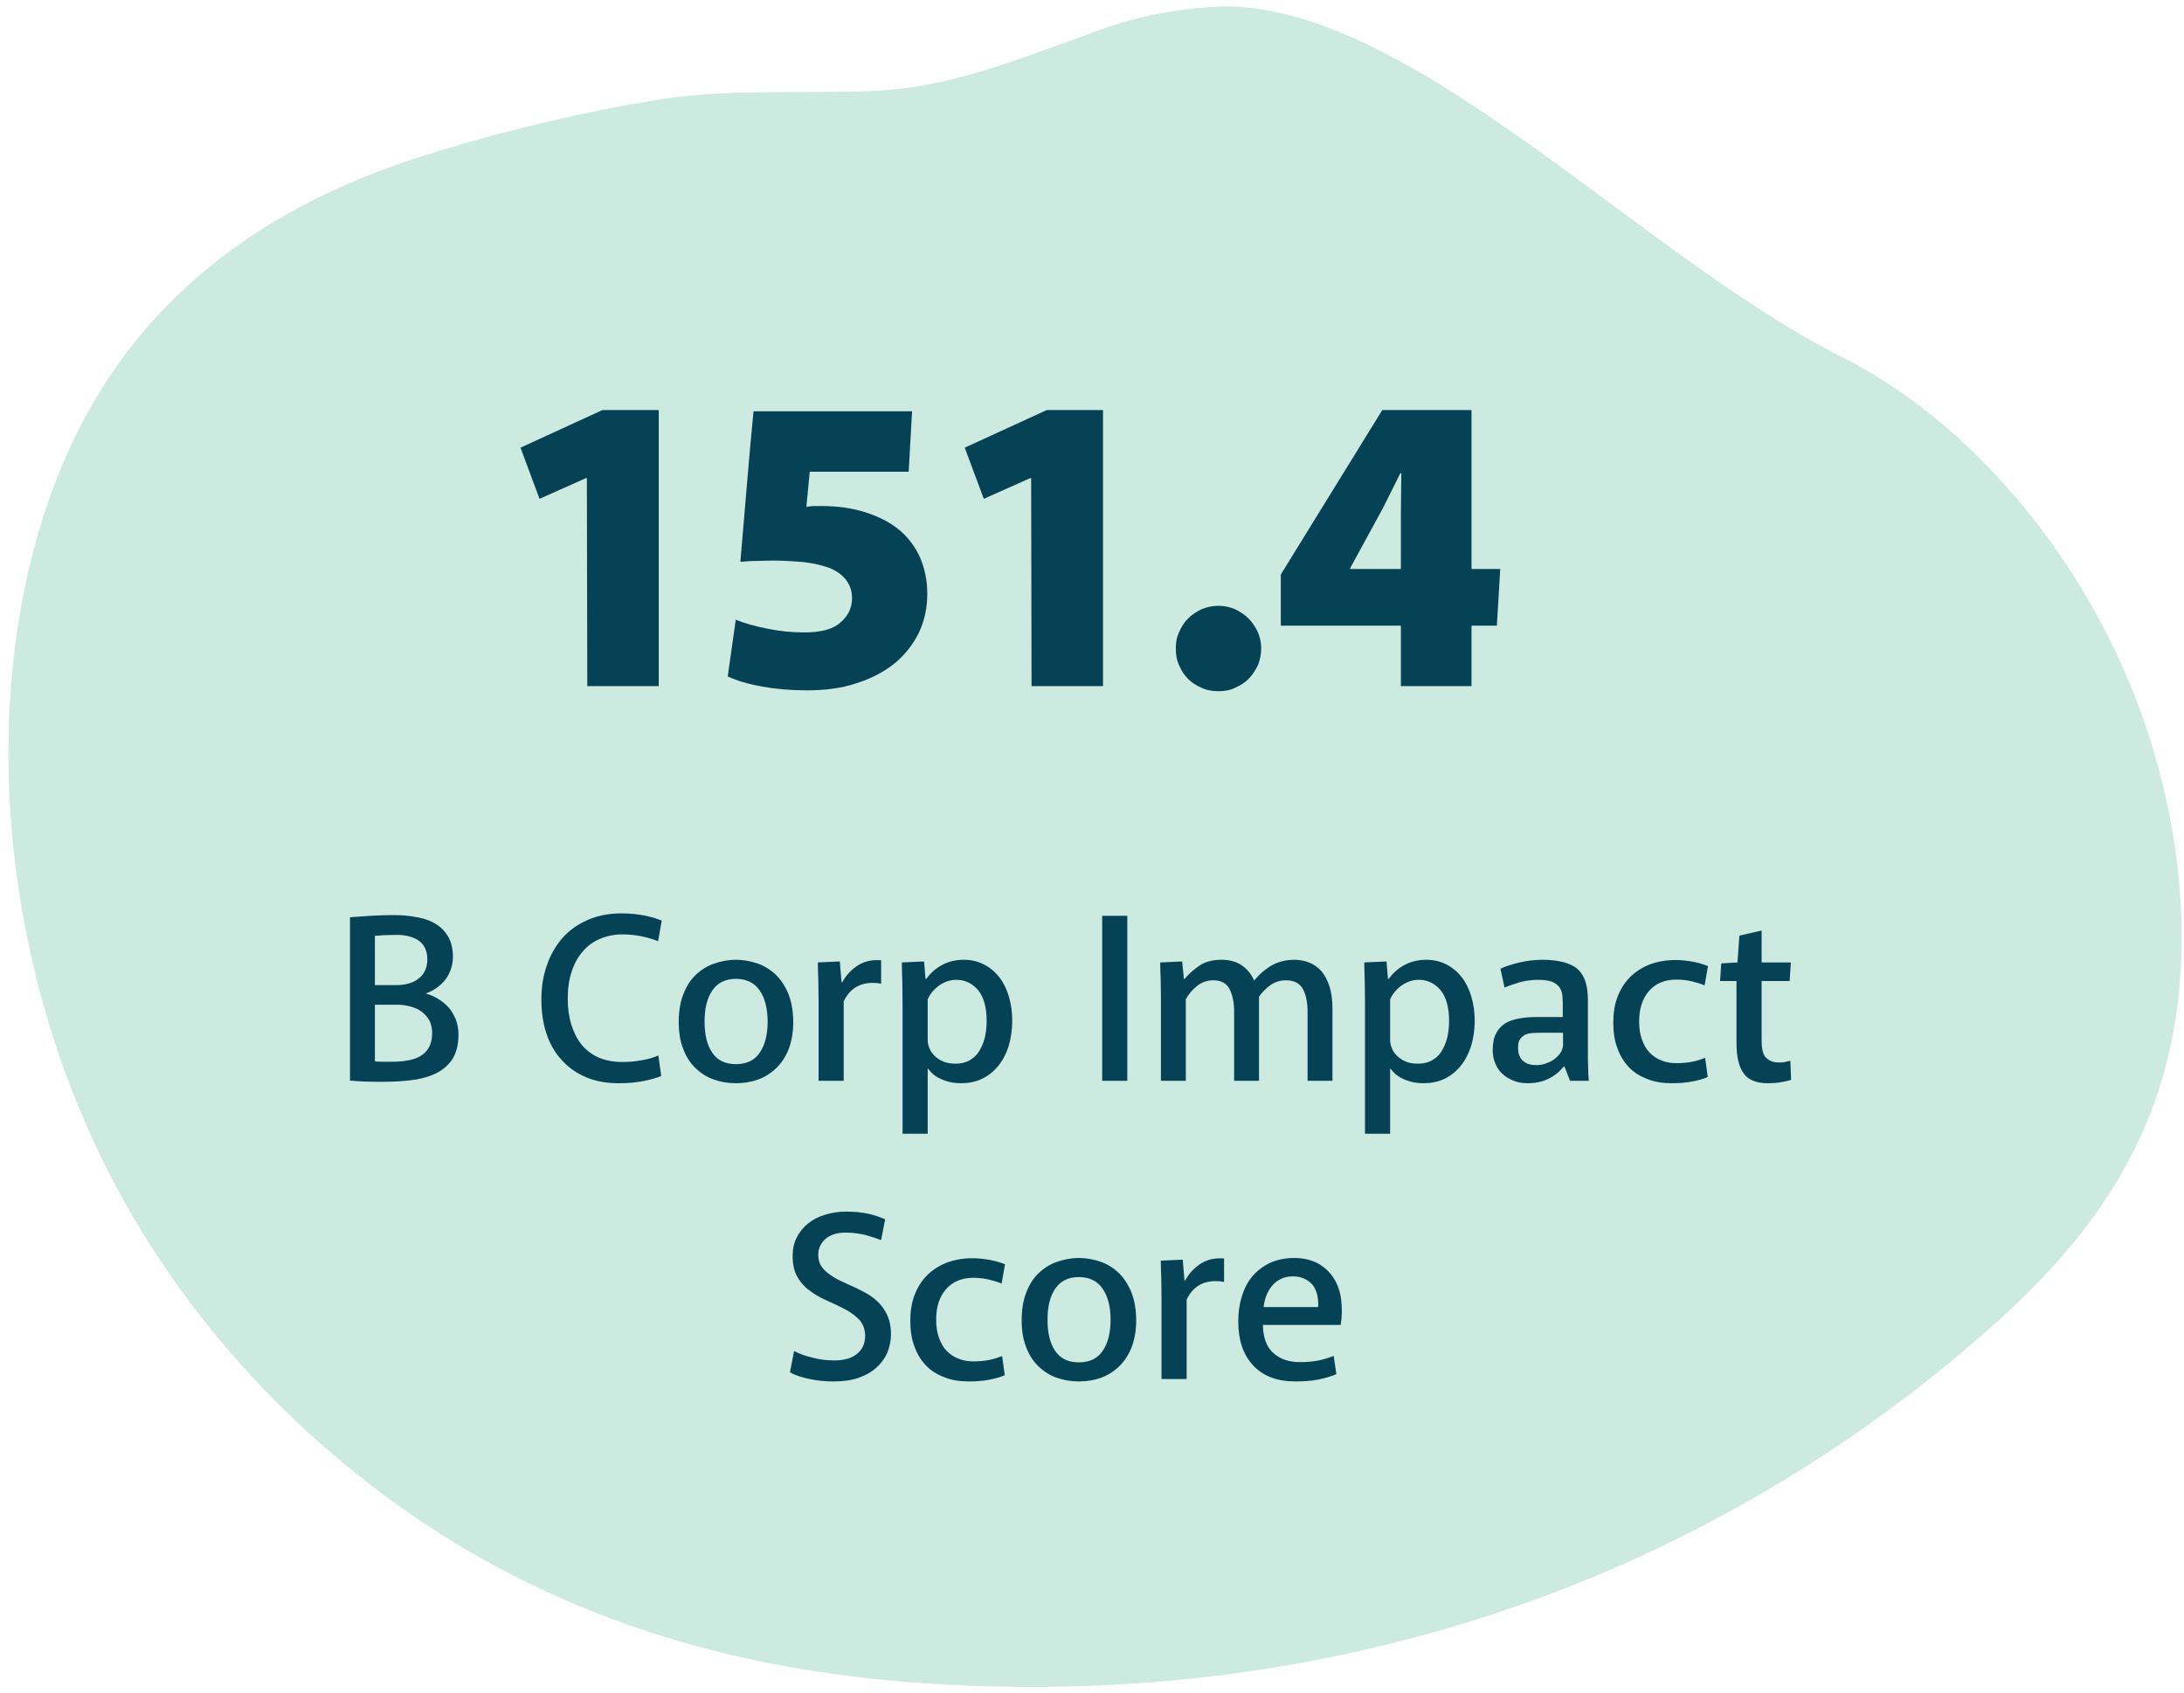 <svg width="249" height="193" viewBox="0 0 249 193" fill="none" xmlns="http://www.w3.org/2000/svg">
<path d="M71.962 11.914L74.264 11.492C82.097 10.084 91.001 10.694 99.236 10.384C108.244 10.067 115.996 6.749 123.895 3.975C128.704 2.025 133.952 0.936 139.563 0.723C161.3 0.762 186.971 29.164 210.064 40.741C222.882 47.179 234.645 60.013 241.602 75.158C248.559 90.302 250.565 107.503 247.002 121.221C243.387 135.356 234.375 145.066 224.854 153.184C193.575 180.031 153.733 193.809 110.946 192.202C94.157 191.605 76.724 188.648 59.715 180.235C42.706 171.821 26.115 157.52 15.033 138.504C-2.138 109.036 -3.158 71.647 9.605 47.749C18.107 31.909 32.013 23.049 47.429 18.033C55.346 15.466 63.538 13.467 71.892 11.881" fill="#CCEAE0"/>
<path d="M66.812 54.51H66.909L66.957 78.227H75.103V46.749H68.692L59.341 51.04L61.51 56.873L66.812 54.51Z" fill="#064256"/>
<path d="M91.935 57.788L92.32 53.787H103.6L103.986 46.894H85.909C85.62 49.786 85.379 52.679 85.138 55.474C84.897 58.27 84.656 61.114 84.415 64.007L84.463 64.055C85.041 64.007 85.572 63.959 86.15 63.959C86.729 63.959 87.355 63.91 88.127 63.91C89.476 63.91 90.681 64.007 91.79 64.103C92.899 64.248 93.863 64.489 94.634 64.778C95.406 65.115 96.032 65.549 96.466 66.128C96.9 66.706 97.141 67.381 97.141 68.201C97.141 69.357 96.659 70.273 95.791 70.996C94.924 71.768 93.525 72.105 91.694 72.105C90.248 72.105 88.85 71.96 87.452 71.671C86.006 71.382 84.849 71.045 83.885 70.659L82.969 77.118C83.981 77.6 85.283 77.986 86.873 78.275C88.464 78.564 90.151 78.709 91.983 78.709C94.104 78.709 95.984 78.468 97.671 77.89C99.358 77.359 100.804 76.588 102.01 75.624C103.166 74.66 104.082 73.503 104.757 72.153C105.384 70.804 105.721 69.357 105.721 67.719C105.721 66.176 105.432 64.826 104.902 63.573C104.323 62.32 103.552 61.259 102.492 60.391C101.431 59.524 100.178 58.897 98.683 58.415C97.189 57.933 95.502 57.692 93.622 57.692H92.802C92.513 57.692 92.224 57.74 91.935 57.788Z" fill="#064256"/>
<path d="M117.465 54.51H117.561L117.609 78.227H125.756V46.749H119.345L109.993 51.04L112.162 56.873L117.465 54.51Z" fill="#064256"/>
<path d="M134.055 73.937C134.055 74.612 134.151 75.287 134.441 75.865C134.682 76.444 135.019 76.974 135.453 77.408C135.887 77.841 136.417 78.179 136.995 78.42C137.574 78.709 138.249 78.805 138.924 78.805C139.599 78.805 140.225 78.709 140.804 78.42C141.382 78.179 141.912 77.841 142.346 77.408C142.78 76.974 143.117 76.444 143.407 75.865C143.648 75.287 143.792 74.612 143.792 73.937C143.792 73.262 143.648 72.635 143.407 72.057C143.117 71.478 142.78 70.948 142.346 70.514C141.912 70.081 141.382 69.743 140.804 69.454C140.225 69.213 139.599 69.068 138.924 69.068C138.249 69.068 137.574 69.213 136.995 69.454C136.417 69.743 135.887 70.081 135.453 70.514C135.019 70.948 134.682 71.478 134.441 72.057C134.151 72.635 134.055 73.262 134.055 73.937Z" fill="#064256"/>
<path d="M159.716 64.874H153.932V64.778L157.644 57.981L159.668 53.932L159.765 53.98L159.716 58.608V64.874ZM167.767 46.749H157.595L146.026 65.501V71.334H159.716V78.227H167.767V71.334H170.659L171.044 64.874H167.767V46.749Z" fill="#064256"/>
<path d="M42.742 114.55H45.276C45.827 114.55 46.35 114.633 46.846 114.771C47.342 114.908 47.755 115.101 48.113 115.377C48.471 115.652 48.746 115.983 48.967 116.368C49.16 116.781 49.27 117.25 49.27 117.801C49.27 118.462 49.132 118.985 48.912 119.398C48.664 119.839 48.333 120.17 47.92 120.417C47.479 120.665 46.983 120.831 46.433 120.913C45.854 121.023 45.248 121.051 44.615 121.051H43.595C43.265 121.051 42.989 121.051 42.742 120.996V114.55ZM45.248 106.59C46.322 106.59 47.176 106.838 47.782 107.278C48.388 107.719 48.719 108.435 48.719 109.372C48.719 110.308 48.388 111.052 47.755 111.548C47.121 112.071 46.24 112.319 45.083 112.319H42.742V106.7C43.072 106.672 43.43 106.645 43.843 106.617C44.229 106.617 44.697 106.59 45.248 106.59ZM39.904 104.579V123.2C40.4 123.255 40.951 123.282 41.585 123.31C42.218 123.337 42.934 123.337 43.761 123.337C45.083 123.337 46.295 123.255 47.342 123.089C48.388 122.924 49.297 122.621 50.014 122.208C50.73 121.795 51.308 121.244 51.694 120.555C52.079 119.867 52.272 118.985 52.272 117.938C52.272 117.332 52.162 116.754 51.969 116.231C51.749 115.707 51.473 115.239 51.143 114.853C50.785 114.468 50.399 114.165 49.958 113.889C49.518 113.614 49.049 113.421 48.581 113.283V113.256C49.545 112.898 50.289 112.347 50.84 111.603C51.363 110.859 51.639 110.005 51.639 109.069C51.639 108.242 51.473 107.526 51.17 106.92C50.84 106.314 50.399 105.818 49.821 105.433C49.242 105.047 48.554 104.772 47.727 104.606C46.901 104.441 45.964 104.331 44.973 104.331C44.036 104.331 43.127 104.358 42.246 104.414C41.364 104.469 40.565 104.524 39.904 104.579Z" fill="#064256"/>
<path d="M64.729 113.862C64.729 112.732 64.867 111.713 65.169 110.804C65.445 109.923 65.858 109.151 66.409 108.518C66.932 107.884 67.594 107.388 68.365 107.058C69.136 106.727 69.99 106.535 70.982 106.535C71.753 106.535 72.497 106.617 73.158 106.755C73.819 106.893 74.452 107.085 75.031 107.306L75.444 104.964C75.003 104.772 74.397 104.579 73.626 104.414C72.827 104.248 71.918 104.138 70.871 104.138C69.439 104.138 68.144 104.386 67.015 104.882C65.886 105.378 64.922 106.039 64.15 106.92C63.379 107.802 62.773 108.821 62.36 110.033C61.919 111.245 61.726 112.539 61.726 113.972C61.726 115.404 61.919 116.699 62.305 117.856C62.69 119.013 63.269 120.032 64.04 120.858C64.784 121.685 65.693 122.346 66.795 122.814C67.897 123.282 69.136 123.503 70.568 123.503C71.588 123.503 72.524 123.42 73.35 123.255C74.177 123.089 74.865 122.897 75.389 122.676L75.058 120.335C74.507 120.583 73.846 120.776 73.13 120.886C72.414 121.023 71.67 121.079 70.954 121.079C69.935 121.079 69.053 120.913 68.282 120.583C67.511 120.252 66.85 119.756 66.326 119.123C65.803 118.489 65.417 117.718 65.142 116.837C64.867 115.955 64.729 114.963 64.729 113.862Z" fill="#064256"/>
<path d="M87.519 116.478C87.519 117.966 87.216 119.15 86.61 120.032C86.004 120.913 85.095 121.326 83.911 121.326C82.699 121.326 81.817 120.913 81.212 120.032C80.606 119.15 80.33 117.966 80.33 116.478C80.33 114.991 80.606 113.807 81.212 112.925C81.817 112.044 82.699 111.603 83.911 111.603C85.095 111.603 86.004 112.044 86.61 112.925C87.216 113.807 87.519 114.991 87.519 116.478ZM90.439 116.534C90.439 115.322 90.246 114.275 89.916 113.393C89.558 112.512 89.09 111.768 88.484 111.162C87.877 110.584 87.189 110.143 86.418 109.868C85.619 109.592 84.792 109.427 83.911 109.427C83.029 109.427 82.176 109.592 81.404 109.868C80.606 110.143 79.917 110.584 79.311 111.162C78.705 111.741 78.237 112.484 77.906 113.366C77.548 114.275 77.383 115.322 77.383 116.534C77.383 117.718 77.548 118.737 77.906 119.619C78.237 120.5 78.705 121.216 79.311 121.795C79.917 122.373 80.606 122.814 81.404 123.089C82.176 123.365 83.029 123.503 83.911 123.503C84.792 123.503 85.619 123.365 86.418 123.089C87.189 122.814 87.877 122.373 88.484 121.795C89.09 121.216 89.558 120.5 89.916 119.619C90.246 118.737 90.439 117.718 90.439 116.534Z" fill="#064256"/>
<path d="M100.46 112.154V109.482C99.441 109.399 98.56 109.592 97.816 110.06C97.045 110.556 96.466 111.19 96.026 111.989H95.943L95.75 109.62L93.243 109.73C93.243 110.391 93.271 111.052 93.299 111.741C93.299 112.457 93.326 113.201 93.326 113.999V123.227H96.191V114.165C96.632 113.256 97.238 112.65 97.981 112.347C98.698 112.044 99.524 111.989 100.46 112.154Z" fill="#064256"/>
<path d="M109.899 109.427C108.109 109.427 106.676 110.171 105.602 111.603H105.519L105.354 109.62L102.82 109.73C102.82 110.446 102.847 111.19 102.875 111.961C102.875 112.76 102.902 113.559 102.902 114.357V129.26H105.767V121.85H105.822C106.263 122.456 106.841 122.869 107.503 123.117C108.164 123.392 108.825 123.503 109.541 123.503C110.367 123.503 111.166 123.365 111.882 123.034C112.598 122.704 113.204 122.235 113.728 121.629C114.251 121.023 114.664 120.252 114.967 119.371C115.243 118.489 115.408 117.47 115.408 116.313C115.408 115.377 115.27 114.468 115.022 113.614C114.775 112.787 114.416 112.044 113.948 111.438C113.48 110.832 112.901 110.336 112.213 109.978C111.524 109.62 110.753 109.427 109.899 109.427ZM109.045 111.713C110.037 111.713 110.863 112.126 111.524 112.898C112.158 113.696 112.488 114.853 112.488 116.396C112.488 117.112 112.406 117.746 112.268 118.352C112.103 118.958 111.882 119.453 111.607 119.894C111.331 120.335 110.946 120.665 110.505 120.913C110.064 121.161 109.541 121.271 108.935 121.271C108.384 121.271 107.916 121.189 107.53 121.023C107.144 120.858 106.814 120.638 106.538 120.362C106.263 120.087 106.07 119.811 105.96 119.481C105.822 119.178 105.767 118.875 105.767 118.599V113.944C106.043 113.311 106.483 112.787 107.089 112.347C107.695 111.933 108.329 111.713 109.045 111.713Z" fill="#064256"/>
<path d="M128.526 123.227V104.414H125.661V123.227H128.526Z" fill="#064256"/>
<path d="M139.272 109.427C138.253 109.427 137.426 109.647 136.765 110.088C136.104 110.529 135.553 111.024 135.057 111.603H134.975L134.782 109.62L132.275 109.73C132.275 110.391 132.303 110.997 132.33 111.603C132.33 112.209 132.358 112.842 132.358 113.531V123.227H135.195V113.917C135.526 113.338 135.939 112.842 136.49 112.402C137.013 111.989 137.619 111.768 138.335 111.768C139.217 111.768 139.823 112.099 140.181 112.76C140.511 113.421 140.704 114.275 140.704 115.322V123.227H143.541V113.641C143.872 113.145 144.313 112.705 144.836 112.319C145.359 111.961 145.938 111.768 146.599 111.768C147.535 111.768 148.169 112.099 148.527 112.732C148.885 113.366 149.078 114.247 149.078 115.377V123.227H151.915V115.019C151.915 114.027 151.805 113.201 151.585 112.484C151.364 111.796 151.061 111.217 150.676 110.749C150.29 110.308 149.822 109.978 149.298 109.757C148.747 109.537 148.169 109.427 147.563 109.427C146.626 109.427 145.772 109.647 145.056 110.033C144.313 110.446 143.624 111.024 143.018 111.768H142.963C142.687 111.08 142.219 110.529 141.613 110.088C140.98 109.647 140.208 109.427 139.272 109.427Z" fill="#064256"/>
<path d="M162.623 109.427C160.832 109.427 159.4 110.171 158.326 111.603H158.243L158.078 109.62L155.544 109.73C155.544 110.446 155.571 111.19 155.599 111.961C155.599 112.76 155.626 113.559 155.626 114.357V129.26H158.491V121.85H158.546C158.987 122.456 159.565 122.869 160.226 123.117C160.887 123.392 161.548 123.503 162.265 123.503C163.091 123.503 163.89 123.365 164.606 123.034C165.322 122.704 165.928 122.235 166.452 121.629C166.975 121.023 167.388 120.252 167.691 119.371C167.967 118.489 168.132 117.47 168.132 116.313C168.132 115.377 167.994 114.468 167.746 113.614C167.498 112.787 167.14 112.044 166.672 111.438C166.204 110.832 165.625 110.336 164.937 109.978C164.248 109.62 163.477 109.427 162.623 109.427ZM161.769 111.713C162.76 111.713 163.587 112.126 164.248 112.898C164.881 113.696 165.212 114.853 165.212 116.396C165.212 117.112 165.129 117.746 164.992 118.352C164.826 118.958 164.606 119.453 164.331 119.894C164.055 120.335 163.669 120.665 163.229 120.913C162.788 121.161 162.265 121.271 161.659 121.271C161.108 121.271 160.639 121.189 160.254 121.023C159.868 120.858 159.538 120.638 159.262 120.362C158.987 120.087 158.794 119.811 158.684 119.481C158.546 119.178 158.491 118.875 158.491 118.599V113.944C158.766 113.311 159.207 112.787 159.813 112.347C160.419 111.933 161.053 111.713 161.769 111.713Z" fill="#064256"/>
<path d="M181.038 119.949V113.999C181.038 113.256 180.956 112.595 180.79 112.016C180.625 111.465 180.35 110.969 179.964 110.584C179.578 110.198 179.027 109.923 178.366 109.73C177.705 109.537 176.851 109.427 175.86 109.427C174.978 109.427 174.097 109.537 173.243 109.73C172.361 109.95 171.645 110.171 171.067 110.446L171.535 112.595C172.058 112.374 172.637 112.181 173.27 111.989C173.876 111.823 174.593 111.713 175.419 111.713C176.025 111.713 176.521 111.796 176.879 111.906C177.237 112.044 177.512 112.236 177.705 112.457C177.898 112.677 178.036 112.953 178.091 113.283C178.146 113.614 178.173 113.999 178.173 114.385V115.955H175.143C174.427 115.955 173.794 116.01 173.188 116.12C172.582 116.231 172.058 116.396 171.618 116.671C171.177 116.947 170.819 117.332 170.571 117.828C170.295 118.324 170.185 118.985 170.185 119.756C170.185 120.252 170.268 120.748 170.461 121.189C170.626 121.657 170.901 122.07 171.26 122.401C171.59 122.731 172.031 123.007 172.527 123.2C173.022 123.42 173.573 123.503 174.179 123.503C175.061 123.503 175.832 123.337 176.521 123.007C177.209 122.676 177.788 122.208 178.284 121.602H178.366L179 123.227H181.148C181.093 122.759 181.066 122.235 181.066 121.685C181.038 121.134 181.038 120.555 181.038 119.949ZM175.143 121.437C174.537 121.437 174.042 121.299 173.656 120.968C173.27 120.638 173.078 120.142 173.078 119.481C173.078 119.04 173.133 118.71 173.298 118.489C173.463 118.269 173.656 118.076 173.904 117.966C174.152 117.856 174.427 117.801 174.758 117.773C175.061 117.773 175.364 117.746 175.694 117.746H178.201V119.233C178.146 119.591 178.036 119.894 177.815 120.17C177.595 120.445 177.347 120.665 177.072 120.858C176.769 121.051 176.438 121.189 176.108 121.299C175.749 121.409 175.419 121.437 175.143 121.437Z" fill="#064256"/>
<path d="M186.88 116.478C186.88 115.019 187.238 113.862 188.009 112.98C188.753 112.126 189.8 111.686 191.149 111.686C191.81 111.686 192.416 111.768 192.967 111.906C193.518 112.044 193.959 112.181 194.345 112.347L194.73 110.143C194.234 109.95 193.683 109.785 193.022 109.647C192.361 109.537 191.7 109.454 191.039 109.454C189.91 109.454 188.918 109.647 188.037 109.978C187.155 110.336 186.411 110.832 185.805 111.438C185.199 112.071 184.731 112.815 184.401 113.696C184.07 114.578 183.932 115.514 183.932 116.561C183.932 117.663 184.07 118.655 184.401 119.508C184.704 120.362 185.144 121.079 185.723 121.685C186.301 122.291 187.017 122.731 187.844 123.034C188.67 123.365 189.579 123.503 190.598 123.503C191.425 123.503 192.196 123.447 192.912 123.31C193.628 123.172 194.234 123.007 194.703 122.786L194.4 120.61C193.959 120.776 193.491 120.941 192.94 121.051C192.389 121.161 191.783 121.216 191.149 121.216C190.543 121.216 189.965 121.134 189.441 120.913C188.918 120.72 188.477 120.417 188.092 120.032C187.706 119.646 187.431 119.15 187.21 118.544C186.99 117.966 186.88 117.277 186.88 116.478Z" fill="#064256"/>
<path d="M197.979 111.851V118.902C197.979 120.5 198.255 121.657 198.806 122.401C199.357 123.144 200.266 123.503 201.533 123.503C202.029 123.503 202.524 123.475 203.02 123.392C203.489 123.31 203.874 123.227 204.205 123.117L204.122 120.941C203.902 120.996 203.709 121.023 203.516 121.079C203.296 121.134 203.048 121.134 202.745 121.134C202.194 121.134 201.753 120.968 201.395 120.638C201.009 120.307 200.844 119.646 200.844 118.599V111.851H204.039L204.177 109.73H200.844V106.094L198.31 106.672L198.09 109.73L196.244 109.84L196.106 111.851H197.979Z" fill="#064256"/>
<path d="M95.136 155.106C94.309 155.106 93.483 155.023 92.684 154.803C91.858 154.61 91.141 154.362 90.535 154.032L90.067 156.456C90.618 156.786 91.362 157.034 92.298 157.227C93.207 157.42 94.116 157.503 95.025 157.503C96.072 157.503 96.981 157.392 97.808 157.117C98.606 156.841 99.295 156.483 99.846 155.988C100.397 155.519 100.838 154.941 101.141 154.28C101.416 153.619 101.581 152.902 101.581 152.076C101.581 151.305 101.444 150.644 101.223 150.093C100.975 149.542 100.672 149.046 100.287 148.633C99.901 148.22 99.46 147.862 98.964 147.559C98.469 147.283 97.945 147.008 97.422 146.76C96.898 146.539 96.403 146.292 95.907 146.071C95.411 145.851 94.97 145.575 94.585 145.3C94.199 145.024 93.868 144.721 93.648 144.363C93.4 144.005 93.29 143.565 93.29 143.041C93.29 142.38 93.538 141.774 94.089 141.278C94.64 140.782 95.411 140.535 96.43 140.535C97.257 140.535 98 140.645 98.689 140.81C99.378 141.003 99.956 141.196 100.452 141.388L100.92 139.02C100.369 138.772 99.736 138.551 98.992 138.386C98.221 138.221 97.394 138.138 96.485 138.138C95.604 138.138 94.805 138.276 94.061 138.496C93.318 138.717 92.684 139.047 92.133 139.488C91.582 139.929 91.141 140.479 90.838 141.085C90.508 141.719 90.37 142.435 90.37 143.206C90.37 144.226 90.563 145.052 90.976 145.686C91.362 146.347 91.885 146.87 92.491 147.283C93.097 147.724 93.786 148.082 94.502 148.385C95.218 148.716 95.879 149.019 96.485 149.349C97.091 149.68 97.615 150.093 98.028 150.534C98.413 151.002 98.634 151.608 98.634 152.324C98.634 153.205 98.303 153.894 97.67 154.39C97.036 154.886 96.182 155.106 95.136 155.106Z" fill="#064256"/>
<path d="M106.732 150.478C106.732 149.019 107.09 147.862 107.861 146.98C108.605 146.126 109.651 145.686 111.001 145.686C111.662 145.686 112.268 145.768 112.819 145.906C113.37 146.044 113.811 146.181 114.196 146.347L114.582 144.143C114.086 143.95 113.535 143.785 112.874 143.647C112.213 143.537 111.552 143.454 110.891 143.454C109.762 143.454 108.77 143.647 107.889 143.978C107.007 144.336 106.263 144.832 105.657 145.438C105.051 146.071 104.583 146.815 104.253 147.696C103.922 148.578 103.784 149.514 103.784 150.561C103.784 151.663 103.922 152.655 104.253 153.508C104.556 154.362 104.996 155.079 105.575 155.685C106.153 156.291 106.869 156.731 107.696 157.034C108.522 157.365 109.431 157.503 110.45 157.503C111.277 157.503 112.048 157.447 112.764 157.31C113.48 157.172 114.086 157.007 114.555 156.786L114.252 154.61C113.811 154.776 113.343 154.941 112.792 155.051C112.241 155.161 111.635 155.216 111.001 155.216C110.395 155.216 109.817 155.134 109.293 154.913C108.77 154.72 108.329 154.417 107.944 154.032C107.558 153.646 107.283 153.15 107.062 152.544C106.842 151.966 106.732 151.277 106.732 150.478Z" fill="#064256"/>
<path d="M126.618 150.478C126.618 151.966 126.315 153.15 125.709 154.032C125.103 154.913 124.194 155.326 123.01 155.326C121.798 155.326 120.916 154.913 120.31 154.032C119.704 153.15 119.429 151.966 119.429 150.478C119.429 148.991 119.704 147.807 120.31 146.925C120.916 146.044 121.798 145.603 123.01 145.603C124.194 145.603 125.103 146.044 125.709 146.925C126.315 147.807 126.618 148.991 126.618 150.478ZM129.538 150.534C129.538 149.322 129.345 148.275 129.015 147.393C128.657 146.512 128.188 145.768 127.582 145.162C126.976 144.584 126.288 144.143 125.517 143.868C124.718 143.592 123.891 143.427 123.01 143.427C122.128 143.427 121.275 143.592 120.503 143.868C119.704 144.143 119.016 144.584 118.41 145.162C117.804 145.741 117.336 146.484 117.005 147.366C116.647 148.275 116.482 149.322 116.482 150.534C116.482 151.718 116.647 152.737 117.005 153.619C117.336 154.5 117.804 155.216 118.41 155.795C119.016 156.373 119.704 156.814 120.503 157.089C121.275 157.365 122.128 157.503 123.01 157.503C123.891 157.503 124.718 157.365 125.517 157.089C126.288 156.814 126.976 156.373 127.582 155.795C128.188 155.216 128.657 154.5 129.015 153.619C129.345 152.737 129.538 151.718 129.538 150.534Z" fill="#064256"/>
<path d="M139.559 146.154V143.482C138.54 143.399 137.659 143.592 136.915 144.06C136.144 144.556 135.565 145.19 135.125 145.989H135.042L134.849 143.62L132.342 143.73C132.342 144.391 132.37 145.052 132.398 145.741C132.398 146.457 132.425 147.201 132.425 147.999V157.227H135.29V148.165C135.731 147.256 136.337 146.65 137.08 146.347C137.796 146.044 138.623 145.989 139.559 146.154Z" fill="#064256"/>
<path d="M147.703 157.503C148.64 157.503 149.521 157.447 150.32 157.282C151.091 157.117 151.78 156.924 152.359 156.676L152.056 154.583C151.532 154.803 150.954 154.968 150.348 155.106C149.714 155.244 148.998 155.299 148.199 155.299C146.96 155.299 145.968 154.968 145.197 154.28C144.425 153.619 144.012 152.544 143.985 151.057H152.854C153.02 150.065 153.02 149.129 152.909 148.192C152.799 147.283 152.524 146.484 152.083 145.768C151.642 145.052 151.036 144.501 150.293 144.06C149.521 143.647 148.612 143.427 147.566 143.427C146.519 143.427 145.61 143.62 144.811 143.978C144.012 144.363 143.351 144.859 142.8 145.493C142.249 146.154 141.864 146.898 141.588 147.779C141.313 148.66 141.175 149.625 141.175 150.671C141.175 152.765 141.726 154.445 142.855 155.657C143.985 156.897 145.61 157.503 147.703 157.503ZM150.265 149.019H144.067C144.122 148.578 144.205 148.165 144.37 147.724C144.536 147.311 144.756 146.925 145.031 146.595C145.307 146.264 145.637 146.016 146.023 145.823C146.409 145.63 146.877 145.52 147.4 145.52C147.951 145.52 148.392 145.63 148.778 145.823C149.163 146.016 149.466 146.264 149.687 146.539C149.907 146.842 150.045 147.173 150.155 147.531C150.238 147.917 150.293 148.275 150.293 148.605V148.826C150.293 148.908 150.265 148.963 150.265 149.019Z" fill="#064256"/>
</svg>
